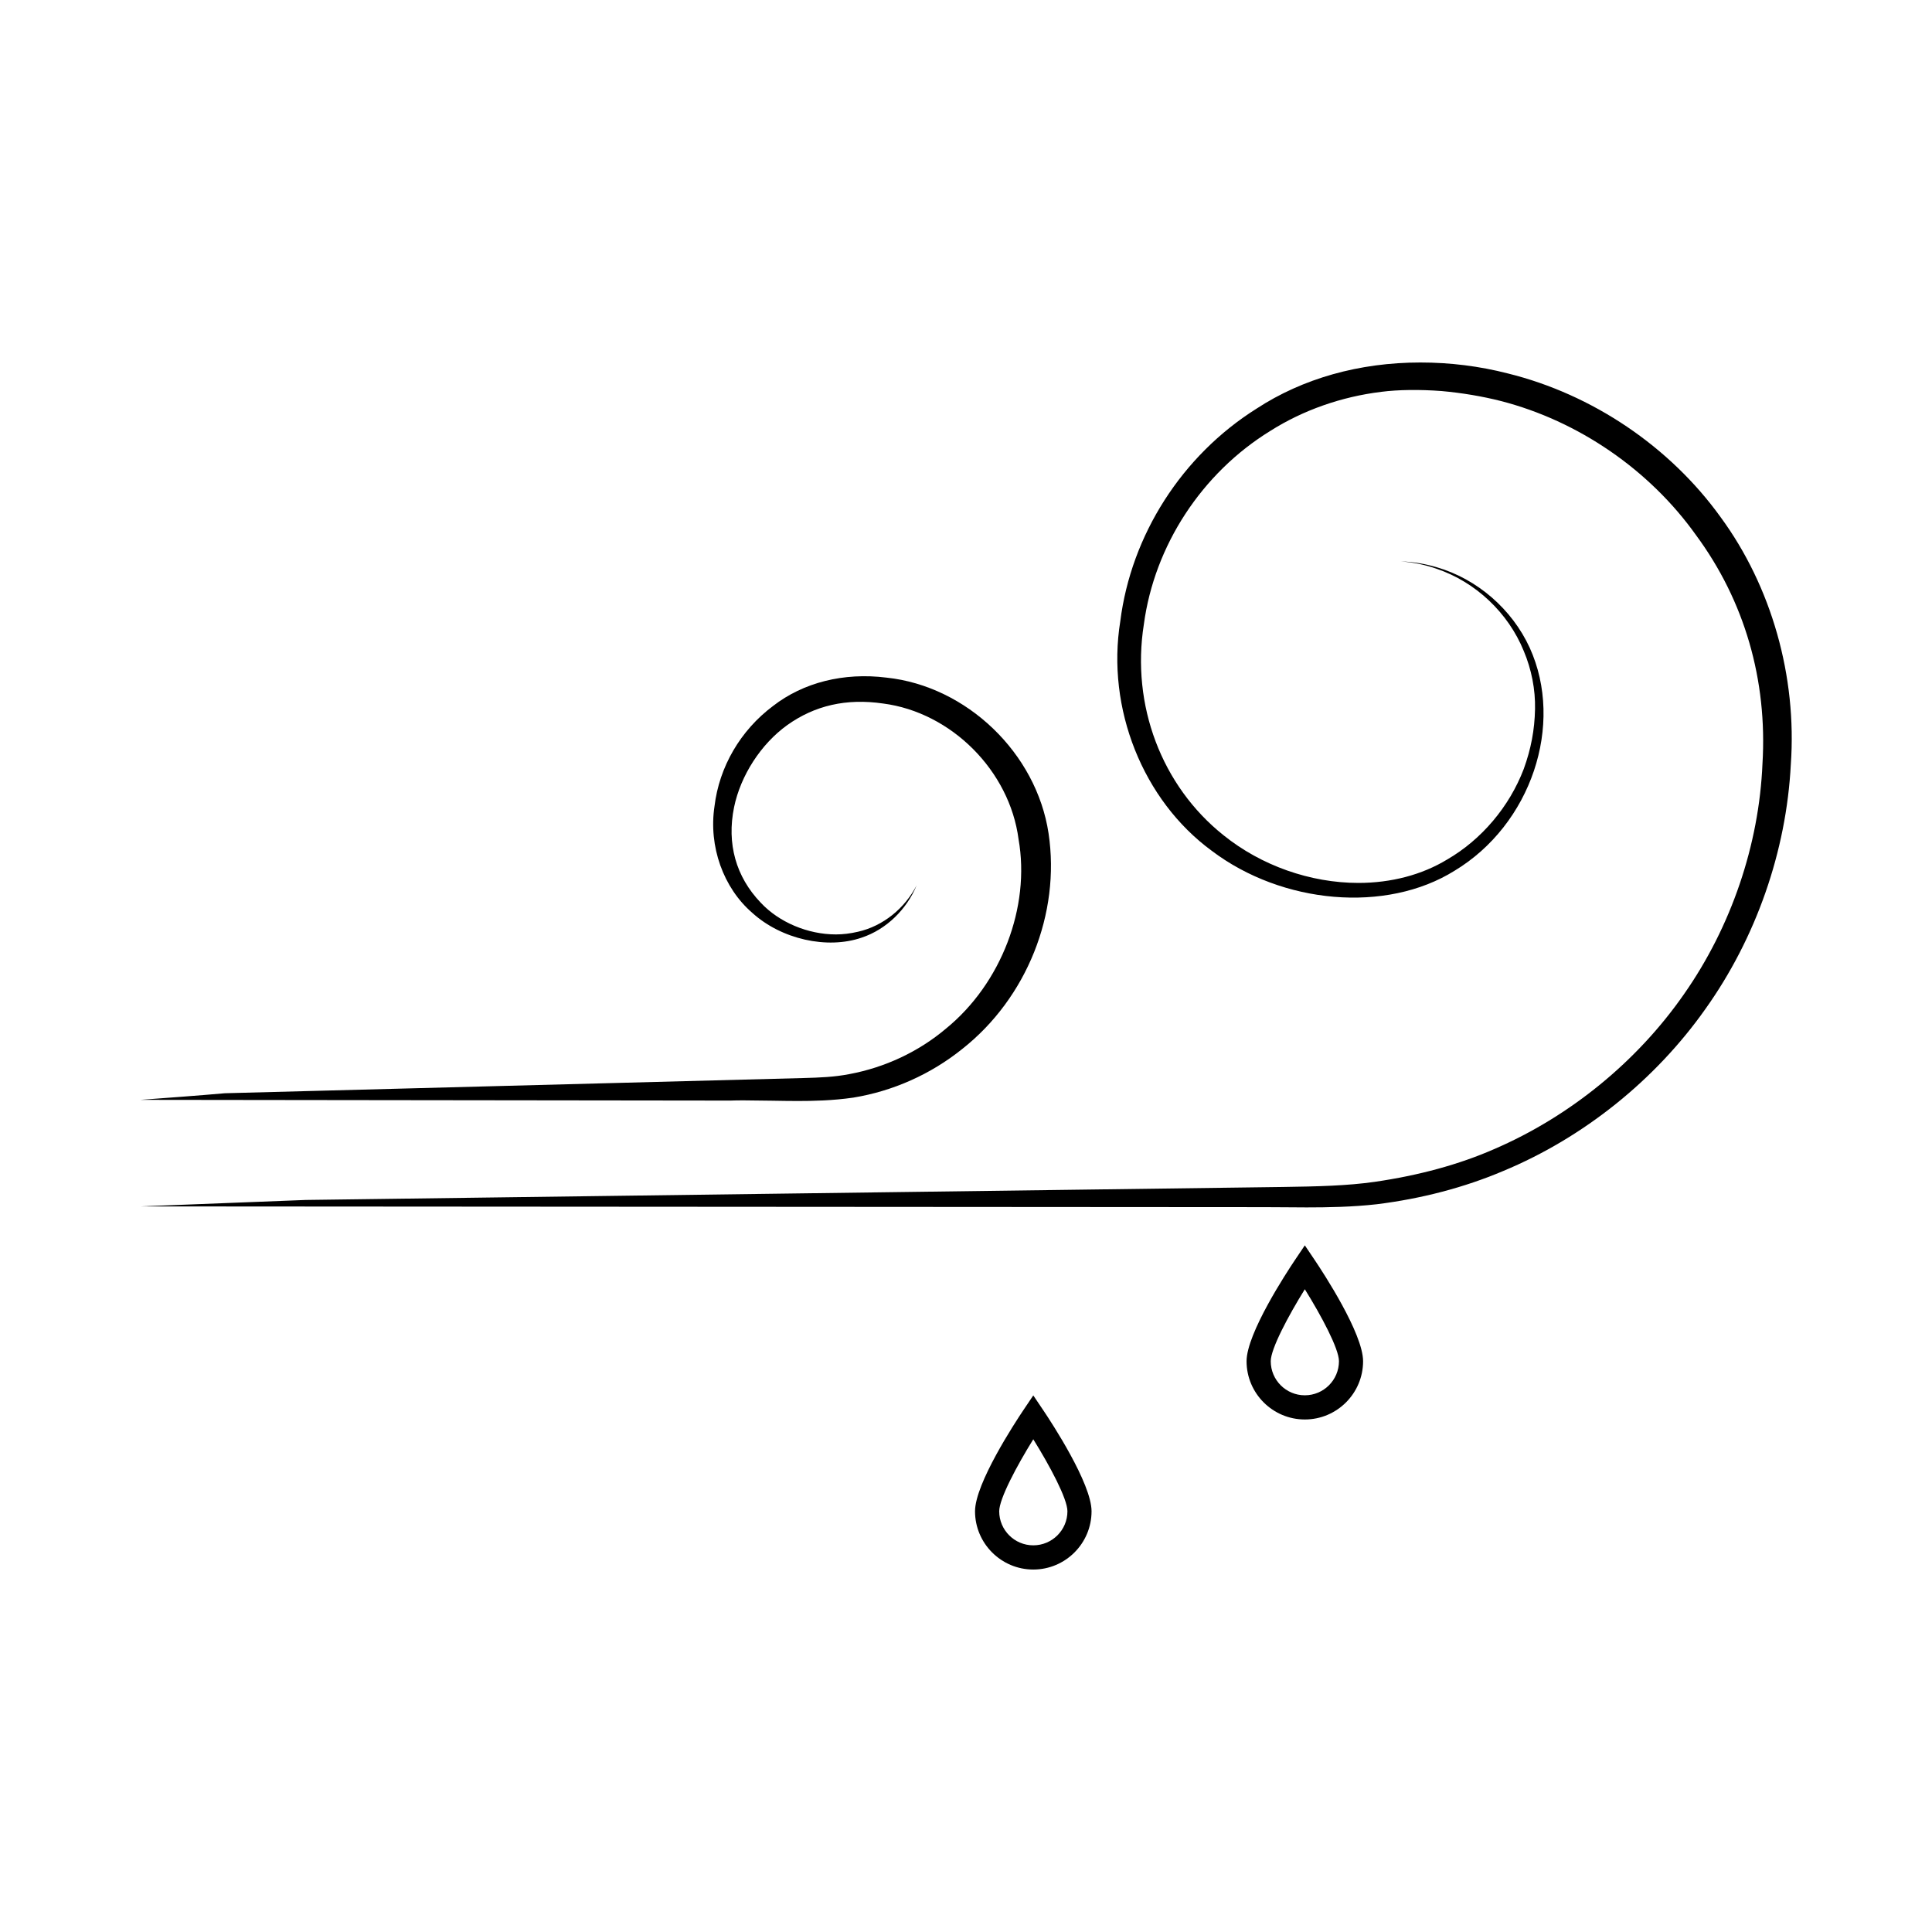 <?xml version="1.0" encoding="utf-8"?>
<!-- Generator: Adobe Illustrator 15.0.0, SVG Export Plug-In . SVG Version: 6.00 Build 0)  -->
<!DOCTYPE svg PUBLIC "-//W3C//DTD SVG 1.1//EN" "http://www.w3.org/Graphics/SVG/1.1/DTD/svg11.dtd">
<svg version="1.1" id="Layer_1" xmlns="http://www.w3.org/2000/svg" xmlns:xlink="http://www.w3.org/1999/xlink" x="0px" y="0px"
	 width="64px" height="64px" viewBox="0 0 64 64" enable-background="new 0 0 64 64" xml:space="preserve">
<g>
	<path d="M56.999,17.133c-1.68-2.336-4.247-4.07-7.049-4.762c-0.939-0.242-1.913-0.363-2.9-0.363c-2.021,0-3.898,0.529-5.429,1.531
		c-2.468,1.553-4.149,4.182-4.51,7.04c-0.468,2.889,0.751,5.934,3.029,7.604c2.338,1.769,5.777,2.074,8.04,0.664
		c2.539-1.528,3.652-4.842,2.493-7.391c-0.588-1.279-1.74-2.277-3.081-2.666c-0.395-0.116-0.792-0.181-1.186-0.193
		c0.406,0.029,0.812,0.113,1.188,0.246c1.289,0.438,2.369,1.457,2.883,2.723c0.256,0.607,0.387,1.276,0.373,1.924
		c-0.014,0.686-0.132,1.316-0.373,1.981c-0.477,1.252-1.4,2.343-2.539,3.002c-0.831,0.505-1.852,0.775-2.938,0.775
		c-1.594,0-3.222-0.575-4.467-1.578c-2.053-1.634-3.066-4.313-2.641-6.99c0.35-2.605,1.917-5.008,4.191-6.407
		c1.078-0.683,2.352-1.132,3.673-1.293c0.561-0.072,1.273-0.081,1.998-0.026c0.671,0.06,1.345,0.173,1.96,0.329
		c2.572,0.661,4.929,2.281,6.469,4.444c1.605,2.174,2.369,4.798,2.201,7.575c-0.113,2.683-1.035,5.395-2.594,7.623
		c-1.553,2.237-3.789,4.063-6.297,5.142c-1.153,0.506-2.488,0.871-3.961,1.084c-0.916,0.13-1.878,0.152-3.041,0.169l-32.363,0.43
		l-5.482,0.214l36.591,0.024c0.423,0,0.848,0,1.267,0.004l0.779,0.005c0.692,0,1.51-0.013,2.326-0.105
		c1.488-0.185,2.898-0.555,4.184-1.1c2.66-1.105,5.037-3.011,6.7-5.367c1.679-2.354,2.683-5.229,2.83-8.1
		C59.53,22.408,58.683,19.428,56.999,17.133z"/>
	<path d="M24.626,36.451l0.936,0.011c0.306,0.005,0.586,0.01,0.867,0.01c0.498,0,1.156-0.013,1.838-0.112
		c1.313-0.215,2.564-0.772,3.608-1.611c2.138-1.686,3.259-4.487,2.86-7.143c-0.401-2.659-2.71-4.878-5.369-5.159
		c-1.419-0.178-2.758,0.163-3.756,0.938c-1.082,0.809-1.785,2.018-1.941,3.323c-0.201,1.328,0.292,2.705,1.252,3.532
		c0.963,0.875,2.479,1.214,3.621,0.821c0.825-0.274,1.494-0.94,1.823-1.733c-0.39,0.755-1.101,1.347-1.946,1.538
		c-0.257,0.059-0.496,0.088-0.729,0.088c-0.932,0-1.887-0.404-2.492-1.054c-0.82-0.857-1.128-1.952-0.881-3.16
		c0.217-1.053,0.891-2.094,1.761-2.72c0.913-0.651,1.959-0.893,3.177-0.715c2.256,0.292,4.191,2.226,4.486,4.496
		c0.396,2.244-0.57,4.779-2.408,6.276c-0.904,0.763-2.02,1.287-3.212,1.507c-0.489,0.094-0.964,0.113-1.489,0.127L7.451,36.215
		c-0.914,0.08-1.86,0.149-2.806,0.219l19.546,0.024C24.319,36.453,24.472,36.451,24.626,36.451z"/>
	<path d="M34.229,46.225l-0.332,0.493c-0.266,0.397-1.598,2.424-1.598,3.345c0,1.063,0.866,1.93,1.93,1.93
		c1.064,0,1.93-0.866,1.93-1.93c0-0.921-1.33-2.947-1.598-3.345L34.229,46.225z M34.229,51.191c-0.623,0-1.129-0.506-1.129-1.129
		c0-0.412,0.584-1.507,1.129-2.384c0.546,0.877,1.131,1.971,1.131,2.384C35.36,50.686,34.853,51.191,34.229,51.191z"/>
	<path d="M43.224,41.254l-0.332,0.493c-0.266,0.397-1.598,2.424-1.598,3.345c0,1.063,0.866,1.93,1.93,1.93
		c1.064,0,1.93-0.866,1.93-1.93c0-0.921-1.33-2.947-1.598-3.345L43.224,41.254z M43.224,46.221c-0.623,0-1.129-0.506-1.129-1.129
		c0-0.412,0.584-1.507,1.129-2.384c0.546,0.877,1.131,1.971,1.131,2.384C44.354,45.715,43.847,46.221,43.224,46.221z"/>
</g>
</svg>
